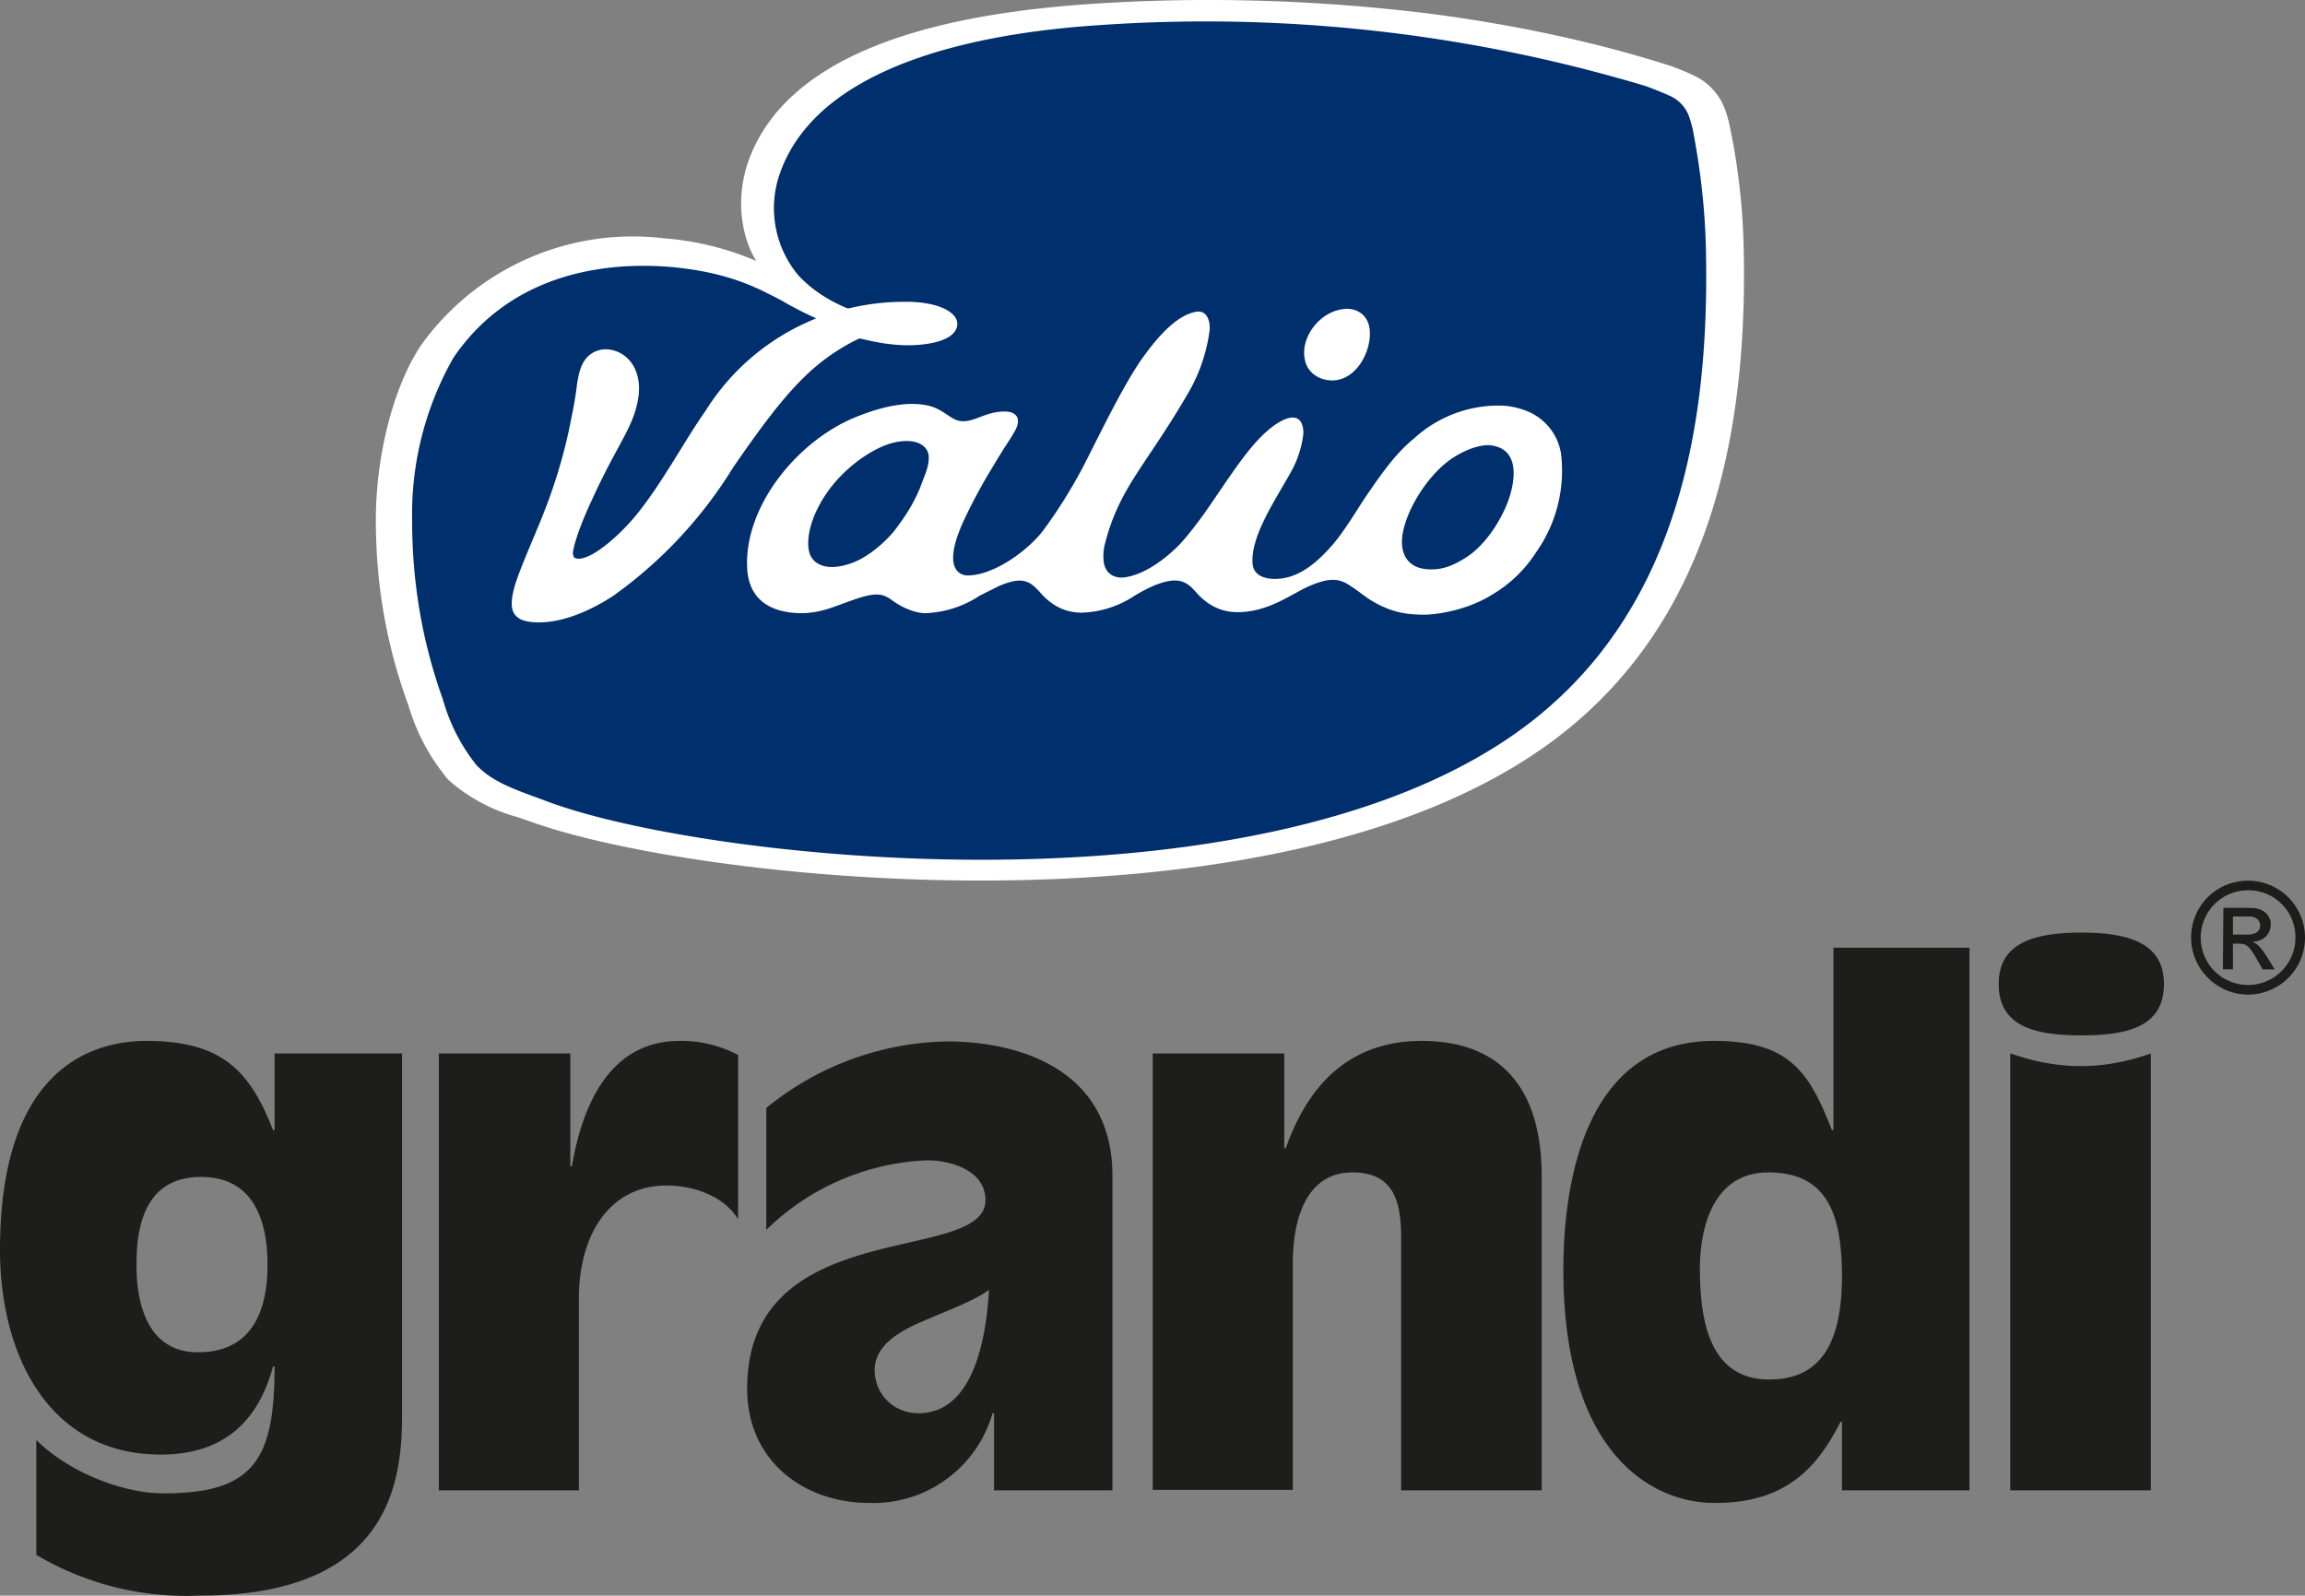 <svg xmlns="http://www.w3.org/2000/svg" xml:space="preserve" id="Layer_1" x="0" y="0" version="1.1" viewBox="0 0 457.5 316.7"><rect x="0" y="0" width="457.5" height="316.7" fill="#808080" stroke="none"/><style>.st1{display:inline;fill:#1d1d1b}</style><switch><g><path fill="#fff" d="M217.8.7C190.7 2.4 156 8.6 148.2 33c-.7 2.3-1.1 5-1.1 7.4 0 3 .6 7.5 3 11.4a57.5 57.5 0 0 0-18.3-4.5 51.7 51.7 0 0 0-48 20.9c-5.6 8.1-9.2 22-9.2 35 0 13.1 2.2 25.2 6.5 36.9a40.6 40.6 0 0 0 7.9 14.7 34 34 0 0 0 13.8 7.4l2.3.8c17.6 6.4 56.5 12.5 96.8 11.7 34.8-.7 82.2-6.7 111-31.4 23.2-19.9 34.1-50.6 33.2-93.6-.2-10.5-1.6-19.2-2.8-24.7 0-.1-.6-3.1-1.7-5a12 12 0 0 0-5.6-5.1c-1-.5-3.6-1.6-5.3-2.1-9.5-3-25.4-7.3-47-10.1-22-2.7-44.1-3.4-65.9-2"/><path fill="#002f6d" d="M296 88.4c-1.3-.2-3.9.2-7.2 2.2-6.1 3.7-11.5 13.5-10.4 18.4.6 2.9 2.9 4.1 5.9 4 2.2 0 4.3-.8 6.9-2.5 2-1.3 5.1-4.3 7.5-9.5 1.7-3.7 3.8-11.7-2.7-12.6m-118.8-.5c-2.8.7-7.2 3.1-11.1 7.4-4.5 5.1-6.3 10.8-5.5 14.2.6 2.5 3.5 4.1 8.6 2.2 4-1.5 7.7-5.4 8.8-7 1.8-2.4 3.2-4.6 4.5-7.6l1.3-3.4c.2-.6.7-2.2.5-3.4-.3-2-2.7-3.5-7.1-2.4m161.4-38.1c-.2-10.3-1.6-18.8-2.6-24-.2-.9-.7-2.8-1.2-3.7a7.4 7.4 0 0 0-3.4-3.1 90 90 0 0 0-4.7-1.9A304 304 0 0 0 218 5c-22.5 1.5-56.3 7.4-63.5 30.3a20.8 20.8 0 0 0 4 19.4c2.8 3 6.3 5.1 9.7 6.5h.3a47 47 0 0 1 10.9-1.3c6.5-.1 10.3 1.9 10.6 4.1.2 2.1-2 3.9-7.2 4.4-4.9.5-9.5-.6-12-1.2h-.3l-1.4.7c-8.4 4.5-13.7 10.5-23.6 24.9a87.6 87.6 0 0 1-23.7 25.4c-3 2-8.5 5-13.9 5.3-1.3.1-3.4 0-4.6-.6-2.1-1.1-1.9-3.3-1.4-5.6.7-3 3.2-8.6 4.8-12.5 3.2-7.6 5.3-14.5 6.7-21.8.7-3.3 1-5.7 1.1-6.5.2-1.4.5-3.2 1.3-4.6a5.1 5.1 0 0 1 5.3-2.5c3.7.6 6.6 4.3 5.5 10.1-1.1 5.7-4 8.5-9.2 19.9-2.8 6-3.7 9.6-3.7 10.5l.2.7c.2.2.4.2.8.3 3 .1 8.5-4.9 11.6-8.7 5.2-6.4 9.6-14.8 13.7-20.6a46 46 0 0 1 22-18.4l-.4-.2c-2-.9-3.9-1.9-5.7-2.9l-.3-.2-1.5-.8-2.8-1.4c-4.2-2-9.5-3.9-18-4.7-14.1-1.2-32.2 1.7-43.3 18a62.8 62.8 0 0 0-8.2 32.3c0 12 1.9 23.8 6.1 35.5a36.7 36.7 0 0 0 6.7 13.1c3.5 3.6 8 4.9 14.1 7.2 32.6 12.2 149.4 24.7 198.9-18.9 27.4-24 31.6-60.8 31-90.4m-71.5 11.5c2.5-.1 4.3 1.4 4.7 3.7.7 4.3-2.5 10.7-7.6 10.5-2.7-.1-4.8-1.8-5.2-4.1-1-4.4 3-9.8 8.1-10.1m37.8 48.3a26 26 0 0 1-8.7 8.4c-5.1 3.2-11.2 4-13.5 4-3 0-6.1-.3-9.8-2.4-2-1.1-3.1-2.2-4.7-3.2-2.4-1.7-4.3-1.7-7.8-.3-3.8 1.5-8.3 5.4-14.8 5.4-5 0-7.6-3.3-8.6-4.4l-.6-.6c-1.7-1.5-3.5-1.8-7.3-.3a31 31 0 0 0-4 2.1 20 20 0 0 1-10.4 3.3c-5 0-7.6-3.3-8.6-4.4l-.6-.6c-1.7-1.6-3.4-1.9-7.2-.3l-3.8 1.9a21 21 0 0 1-10.8 3.5c-2.4 0-5.1-1.4-6.7-2.6-1.9-1.4-3.4-1.6-8.3.2-2.9 1-5.8 2.4-9.6 2.4-5.2 0-10.5-2-10.8-9-.6-12.1 9.8-25.1 21.5-29.9 4.7-1.9 10.2-3.4 14.8-2.2 1.8.5 3 1.5 4.3 2.3 1.9 1.2 3.5.7 5.8-.2 2.4-.9 3.1-.9 4-1 1.4-.1 2.3.1 2.9.7.8.8.4 2.2-.2 3.2-.8 1.5-2.1 3.2-4.2 6.8-2.3 3.7-4.4 7.7-5.9 10.9-4.5 9.8-.6 10.8.5 10.9 4.6.2 11.3-4 15.1-8.7a99.5 99.5 0 0 0 8.1-12.9c2.4-4.6 7.8-16 11.8-21.6 2.4-3.3 6.3-8.3 10.5-9.1 1.9-.4 2.9 1.2 2.8 3.5a33 33 0 0 1-4.5 13c-4.8 8.3-9.5 14.4-12.1 19.1a41.2 41.2 0 0 0-4.2 10.5 9.4 9.4 0 0 0-.2 3.7c.4 2.3 2.2 3.1 4 2.9 3.3-.4 7.2-2.7 10.9-6.4 1.8-1.9 3.5-4.2 4.9-6.1 5.4-7.7 9.4-14.5 14.2-17.8 4.3-2.9 5.6-.9 5.6 1.7a20 20 0 0 1-2.6 7.9c-3 5.4-7.8 12.4-7.5 17.8.1 2.5 2.4 3.2 4.4 3.2 3.8 0 7.4-2 11.6-6.9 2.4-2.8 5.1-7.4 6.4-9.3 4-5.9 6.4-9 9.8-11.8a24.8 24.8 0 0 1 16.9-6.4c2.3 0 4.4.7 5.4 1.1a11 11 0 0 1 6.7 8.2 28 28 0 0 1-4.9 19.8"/><path fill="#1d1d1b" d="M446.1 185.5c1.5 0 2.5-.6 2.5-1.8 0-1.1-.9-1.8-2.2-1.8h-3.2v3.6h2.9zm-4.8-5.3h5.4c3 0 4 1.9 4 3.2 0 2-1.4 3.4-3.5 3.5v.1c1 .4 1.8 1.4 2.8 3l1.5 2.4h-2.4l-1.1-1.9c-1.5-2.7-2.1-3.2-3.6-3.2h-1.2v5.1h-2l.1-12.2zm4.9 17.2c-6.2 0-11.3-5.1-11.3-11.3 0-6.3 5-11.3 11.3-11.3a11.3 11.3 0 1 1 0 22.6m0-20.7a9.4 9.4 0 1 0 9.4 9.4 9.3 9.3 0 0 0-9.4-9.4M87 209.1h26.2v22.4h.3c2-11.6 7.2-24.9 21.4-24.9a24 24 0 0 1 11.6 2.8V242c-2.5-4.2-8.2-6.7-14.2-6.7-11.4 0-17.4 9.9-17.4 22.4v38.1H87.1v-86.7zm141.7 0h26.2v18.8h.3c5.3-15 14.8-21.3 27-21.3 13.9 0 23.8 7.5 23.8 26.9v62.3h-27.9v-50.3c0-7.7-1.9-12.8-9.7-12.8-8.6 0-11.8 8.3-11.8 18.1v44.9h-27.8v-86.6zm170.4 0c4.3 1.5 8.9 2.5 13.9 2.5s9.6-1 13.9-2.5v86.7H399v-86.7zm30.4-13.8c0 8.4-7 10.2-16.4 10.2-9.3 0-16.4-1.8-16.4-10.2 0-7.8 6.4-10.2 16.4-10.2 10 0 16.4 2.4 16.4 10.2M39.3 268.4c10.9 0 13.8-8.5 13.8-17.4 0-8.3-2.5-17.4-13.2-17.4-10.6 0-12.8 8.9-12.8 17.1-.1 7.7 2 17.7 12.2 17.7m40.5 12.5c0 13.4-2.6 35.8-40.2 35.8a58.4 58.4 0 0 1-32.4-8.1v-22.8c6.3 6.3 17 10.6 25.3 10.6 17.9 0 22-6.7 22-25.2h-.3c-2.9 10.7-9.6 17.5-22.3 17.5C9.6 288.7 0 268.8 0 248.1c0-36.6 18.8-41.5 29.1-41.5 15.3 0 20.6 6.3 25.1 17.7h.3v-15.2h25.3v71.8zm102.5-.4c11.3 0 13.5-15.9 14-24.5-2.9 2.2-8.5 4.2-13.5 6.4-5.3 2.3-9.2 5.1-9.2 9.6.1 5 4 8.5 8.7 8.5m38.7 15.3h-23.7v-15.3h-.3a24.6 24.6 0 0 1-24.5 17.8c-12.7 0-24.2-8.1-24.2-22.7 0-34.8 47.3-24.4 47.3-37.4 0-5.7-6.5-7.9-11.6-7.9a48.4 48.4 0 0 0-31.9 13.8v-24.2a58.3 58.3 0 0 1 35.9-13.2c13.4 0 32.8 5 32.8 26.7v62.4zm116.4-44c0 11.4 2.4 22 13.8 22 10.9 0 14.3-8.3 14.4-20.2 0-12.1-2.6-20.9-14.6-20.9-11 0-13.6 11-13.6 19.1m28.2 30.4h-.3c-4.5 8.9-10.7 16.2-25.1 16.1-11.8 0-29.9-9.2-29.9-46.2 0-18.7 4.9-45.5 29.9-45.5 15 0 18.9 6.2 23.4 17.7h.3v-36.2h27v107.7h-25.3v-13.6z"/></g></switch></svg>